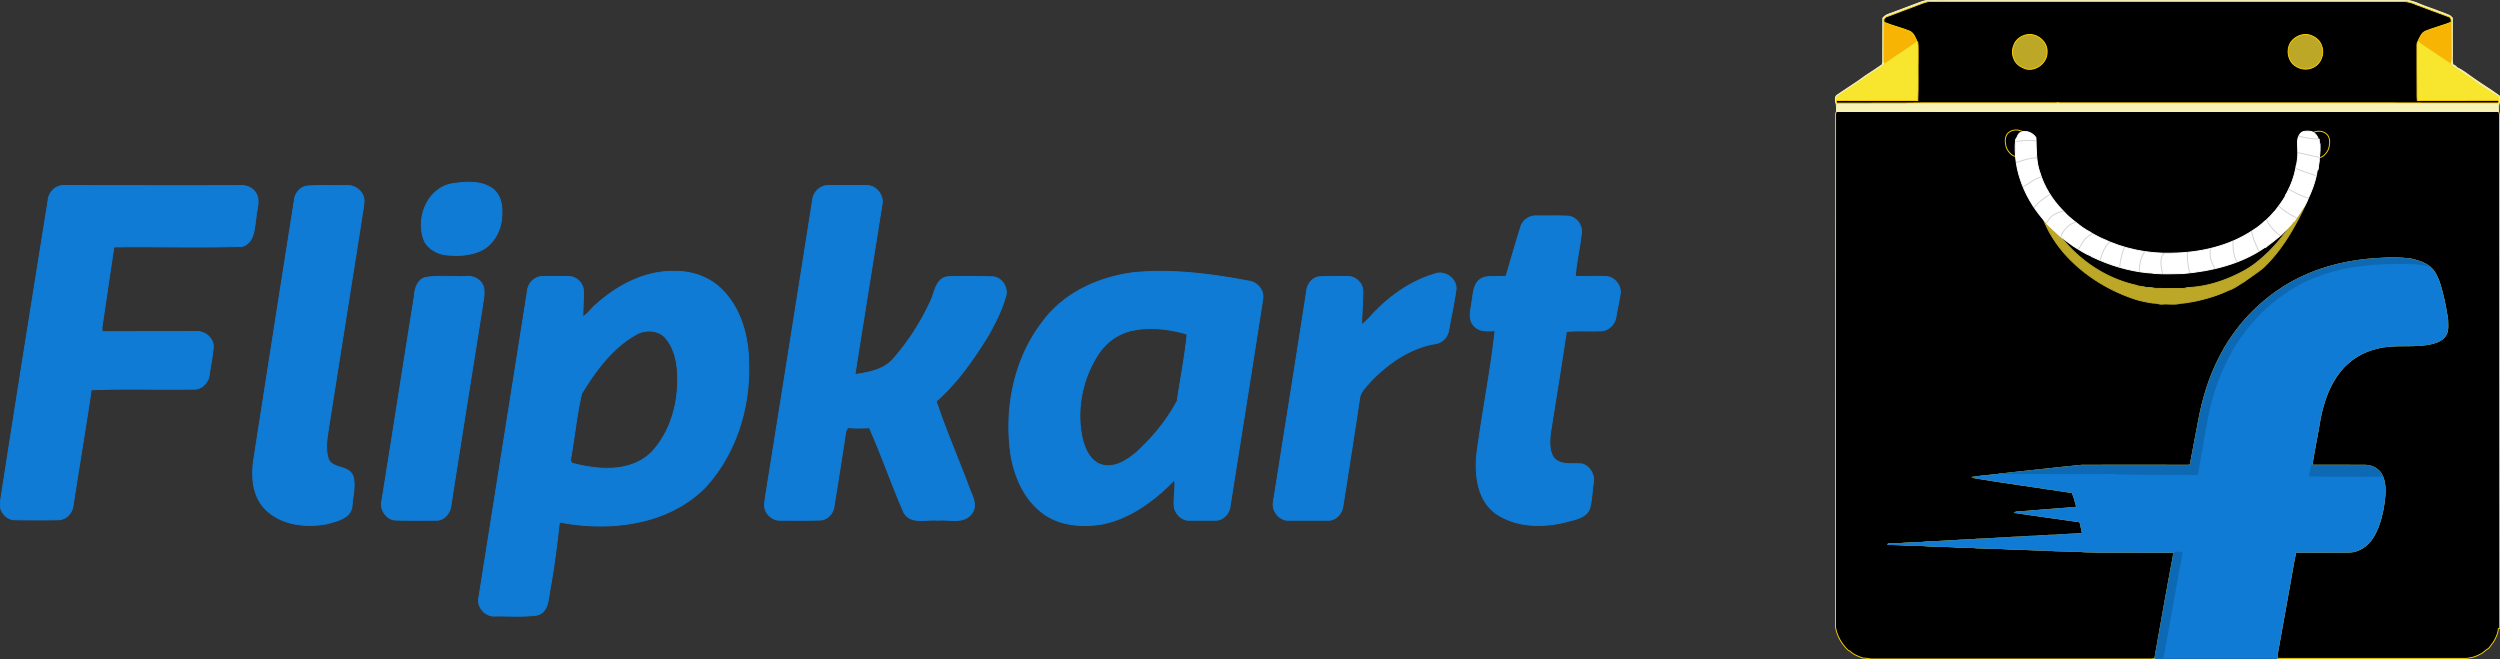 <svg xmlns="http://www.w3.org/2000/svg" xmlns:xlink="http://www.w3.org/1999/xlink" width="2683.286" height="707.398" viewBox="-1925.465 47.012 2683.286 707.398"><rect x="-1925.465" y="47.012" width="2683.286" height="707.398" fill="#333333" stroke="none"/><linearGradient id="a" gradientUnits="userSpaceOnUse" x1="400.91" y1="539.855" x2="400.91" y2="-47.91" gradientTransform="matrix(1 0 0 -1 .14 706.454)"><stop offset="0" stopColor="#f7e830"/><stop offset="1" stopColor="#fdcb06"/></linearGradient><path fill="url(#a)" stroke="#FCD109" strokeWidth=".094" d="M757.3 169.6c-.3-1-.602-2-1-3-236.9.1-473.7 0-710.5.1-.6.7-1 1.4-1.1 2.3 0 183.7 0 367.299-.102 551 1.5 9.799 6.9 18.699 14.102 25.4.3.1 1 .197 1.3.299 3.7 3.898 9 5.801 14 7.6 3.7-.199 7.3 1.4 11 1h294c2.8-.1 5.698.4 8.398-.699.102-.398.2-1.1.3-1.5.102-.5.2-1.6.301-2.199 6.301-35.199 12.399-70.5 19.101-105.699l.6-4.5c-27.199-.102-54.5 0-81.699-.102-6.601-.199-13.399 0-20-.801-11.299-.5-22.699-.1-33.999-1.199-14 0-27.9-1.301-41.9-1.301-11-1.1-22.1-.699-33.2-1.199-7.198-.898-14.6-.5-21.898-.801-11.9-1.299-24-.398-35.9-1.699-12.6.102-25.2-1-37.8-1.301.1-.1.2-.5.2-.6 4.2.1 8.3-.199 12.5-.299 9.3-1.201 18.7-.4 28-1.701 9.7 0 19.3-1.299 29-1.299 8.6-1.201 17.3-.5 25.898-1.701 10.102 0 20-1.299 30.102-1.4 8.3-1.1 16.7-.5 25-1.6 9.7.1 19.3-1.4 29-1.299 9.5-1.102 19.198-.803 28.698-1.803-.898-3.697-1.6-7.398-2.398-11.1-.7-2.299-3.5-1.799-5.3-2.1-21.7-3.102-43.3-6.199-64.9-9.199 1.4-1.102 3.3-.602 4.9-.801 16.8-1.301 33.5-2.801 50.3-4 3.8-.199 7.5-.9 11.3-1-1.7-5.199-2.7-10.9-5-15.699-35.898-5.5-71.8-10.4-107.6-16.301 9.3-1.5 18.7-2.199 28-3.199l.8-.301c29.7-3.102 59.5-6.602 89.2-9.5 37.698-.199 75.3-.102 113 0 1.198-.199 3.3.398 3.5-1.301 3.1-16.199 6.1-32.398 9.198-48.6 4.3-22.498 11.1-44.699 21.6-65.199 16.5-33 42.6-61 74.398-79.599 29.7-17.4 64.102-25.8 98.302-27.4 11.1-1 22.3-.7 33.3.7 7.2 1.7 14.6 3.7 20.3 8.6 4.7 3.8 7.5 9.4 9.6 15 4.602 13.3 7.2 27.1 9.4 41 .1 5.6 1.1 11.9-1.9 17-2.8 5-8.398 7.4-13.699 8.9-19.301 5-39.5.299-58.801 5-15.898 3.4-30.699 12.199-40.8 24.9-11.899 14.799-18.2 33.197-21.7 51.6-2.699 16.4-6.1 32.799-8.8 49.299 19 .102 38.101-.1 57.2.102 7.6 0 15.4 4.199 18.5 11.398 4 9.201 3.1 19.602 1.8 29.301-1.6 10.9-4.2 21.699-9.1 31.699-4.102 8.5-10.9 16.301-20.2 19.301-4.8 1.9-10 1.5-15.1 1.5-16.802 0-33.602.199-50.4 0-2.7 12.301-4.5 24.9-6.9 37.4-4.398 24.299-8.699 48.699-13.1 73.1-.1.801-.2 2.5-.2 3.4 7.9.4 15.8 0 23.7.199 58.6 0 117.3-.102 176 0 6.3.201 12.7-1.299 18.2-4.4 3.3-1.199 5.3-4.1 8.2-5.699 2.8-1.6 3.6-4.898 6-7 2.6-4.6 5.3-9.398 5.5-14.801.3 0 1.1-.1 1.5-.199C757.198 537.6 757.5 353.6 757.3 169.6z"/><path fill="#F8F3B5" stroke="#F8F3B5" strokeWidth=".094" d="M137.9 48.6c8.5-2.7 17.4-.9 26.102-1.5 163.3.1 326.6 0 489.898 0 9.7-.4 18.2 5.1 27.2 7.9 7.2 2.9 14.7 5.2 21.9 8.3 1.5.6 2.6 1.9 3.698 3-.1 13.2 0 26.5 0 39.8.102 3.5-.5 7.1.7 10.5 2.102.3 3.2 1.9 4.602 3.2 6.6 3 12.198 7.9 18.198 11.9 9 6.4 18.602 12 27.4 18.6.399 2.6.1 5.3-.7 7.7-.898 2.8-.3 5.8-.6 8.6-236.9.1-473.7 0-710.5.1-.5-3.3.4-6.6-1-9.7-.2-2.6-1.1-6 1.4-7.8 10-7 20.6-13.3 30.398-20.7 6.102-3.9 12-7.9 17.9-11.9 1.2-2 .8-4.5.8-6.7 0-14.5 0-29 .1-43.5 3.4-4.4 9.302-4.9 14-7.1 9.504-3.6 19.104-7.1 28.504-10.7m.6 1.7c-12.8 4.9-25.7 9.6-38.5 14.5-1.7.3-2.602 1.8-3.5 3.1.1.8.2 2.2.2 3-.102 12 0 24-.102 36 .102 3-.3 6 .8 8.7-1.3 1.3-2.698 2.6-4.3 3.6-14.5 9.4-28.5 19.6-43 28.9-2.5 1.5-5.3 3.5-4.5 6.8-.5 1.8.4 3.3 2.3 2.8 31.4-.2 62.7.2 94.102-.3 46.7 0 93.3.1 140 0l.7-.3c2.1.5 4.198.3 6.398.3 84.6 0 169.2.1 253.899 0 26.601.1 53.301 0 80 0 44 0 88.101.4 132.101.2 1.3-.3 1.7-1.2 1.2-2.8-.102-1.6.5-3.8-1.2-4.8-7-3.3-13-8.4-19.7-12.4-2.398-2-5.5-3.1-7.3-5.8-6.9-3.9-13.3-8.7-20.101-13-1.301-.8-2.301-2.1-3.399-3.2.6-2.1.8-4.4.8-6.6-.1-12.7 0-25.4-.1-38.1.3-2 .199-4.3-1.602-5.6-12-4.3-23.898-8.9-35.8-13.3-3.7-1.8-7.8-2.8-11.8-3.4h-511.1c-2.196.1-4.296 1.2-6.496 1.7z"/><path fill="#F7B402" stroke="#F7B402" strokeWidth=".094" d="M96.7 70.9c8.8 3.7 18.198 5.8 27.1 9.4 4.8 1.9 6.3 7.1 8.4 11.3-2.102 2.1-4.602 3.8-7.102 5.4-9.2 6.2-18.6 12.2-27.7 18.6-1.1-2.7-.698-5.7-.8-8.7.102-12 .002-24 .102-36zM678.198 80.3c8.9-3.5 18.2-5.9 27.102-9.4.1 12.7 0 25.4.1 38.1 0 2.2-.2 4.5-.8 6.6-7.8-5.4-15.7-10.5-23.5-15.8-3.8-2.8-8-4.9-11.4-8.3 2.1-4.2 3.7-9.3 8.498-11.2z"/><path fill="#BDA727" stroke="#BDA727" strokeWidth=".094" d="M249.3 84.4c11-2.6 23.3 7.2 22.4 18.7.1 11.3-11.802 20.5-22.7 17.9-4.4-1.5-8.602-3.8-11.3-7.7-3.5-5.3-4.302-12.4-1.5-18.2 2-5.6 7.4-9.4 13.1-10.7zM534.6 90.7c4.6-5.1 11.9-8 18.7-6.2 5.1 1.5 10.1 4.8 12.3 9.8 4.4 8.6 1 20.2-7.6 24.7-7.602 4.2-17.2 2.2-23-3.9-5.9-6.7-6.302-17.7-.4-24.4z"/><path fill="#F7E62D" stroke="#F7E62D" strokeWidth=".094" d="M125.1 97c2.5-1.6 5-3.3 7.102-5.4l.698.7c.7 5.2.2 10.5.4 15.7-.3 15.6.3 31.3-.4 46.9-29.1 0-58.198-.2-87.3 0-.8-3.3 2-5.3 4.5-6.8 14.5-9.3 28.5-19.5 43-28.9 1.602-1 3-2.3 4.3-3.6 9.1-6.4 18.5-12.4 27.7-18.6zM668.698 95c0-1.3.302-2.4 1-3.5 3.4 3.4 7.602 5.5 11.4 8.3 7.8 5.3 15.7 10.4 23.5 15.8 1.1 1.1 2.1 2.4 3.399 3.2 6.801 4.3 13.199 9.1 20.101 13 1.8 2.7 4.899 3.8 7.3 5.8 6.7 4 12.7 9.1 19.7 12.4 1.7 1 1.1 3.2 1.2 4.8-29.102.1-58.102-.1-87.2.1-.5-4-.2-8-.3-11.9.002-16-.198-32-.1-48z"/><radialGradient id="b" cx="397.845" cy="271.776" r="478.08" gradientTransform="matrix(1 0 0 -1 .14 706.454)" gradientUnits="userSpaceOnUse"><stop offset=".596" stopColor="#f29405"/><stop offset=".736" stopColor="#f7d01e"/><stop offset="1" stopColor="#fdcb06"/></radialGradient><path fill="url(#b)" stroke="#FCD109" strokeWidth=".094" d="M756.3 154.8c-29.102.1-58.102-.1-87.2.1-.5-4-.2-8-.3-11.9 0-16-.2-32-.102-48 0-1.3.302-2.4 1-3.5 2.102-4.2 3.7-9.3 8.5-11.2 8.9-3.5 18.2-5.9 27.102-9.4.3-2 .2-4.3-1.602-5.6-12-4.3-23.898-8.9-35.8-13.3-3.7-1.8-7.8-2.8-11.8-3.4h-511.1c-2.2.1-4.3 1.2-6.5 1.7-12.8 4.9-25.7 9.6-38.5 14.5-1.7.3-2.602 1.8-3.5 3.1.1.8.2 2.2.2 3 8.8 3.7 18.198 5.8 27.1 9.4 4.8 1.9 6.3 7.1 8.4 11.3l.698.7c.7 5.2.2 10.5.4 15.7-.3 15.6.3 31.3-.4 46.9-29.1 0-58.198-.2-87.3 0-.5 1.8.4 3.3 2.3 2.8 31.4-.2 62.7.2 94.102-.3 46.7 0 93.3.1 140 0l.7-.3c2.1.5 4.198.3 6.398.3 84.6 0 169.2.1 253.899 0 26.601.1 53.301 0 80 0 44 0 88.101.4 132.101.2 1.304-.3 1.704-1.2 1.204-2.8zM236.2 95.1c2-5.6 7.398-9.4 13.1-10.7 11-2.6 23.3 7.2 22.4 18.7.1 11.3-11.802 20.5-22.7 17.9-4.4-1.5-8.602-3.8-11.3-7.7-3.5-5.3-4.3-12.4-1.5-18.2zm298.4-4.4c4.6-5.1 11.9-8 18.7-6.2 5.1 1.5 10.1 4.8 12.3 9.8 4.4 8.6 1 20.2-7.6 24.7-7.602 4.2-17.2 2.2-23-3.9-5.9-6.7-6.302-17.7-.4-24.4z"/><linearGradient id="c" gradientUnits="userSpaceOnUse" x1="564.459" y1="518.642" x2="564.626" y2="490.809" gradientTransform="matrix(1 0 0 -1 .14 706.454)"><stop offset="0" stopColor="#fada1c"/><stop offset="1" stopColor="#fdcb06"/></linearGradient><path fill="url(#c)" stroke="#FCD109" strokeWidth=".094" d="M560.088 198.746c1.398.3-7.288-8.346-5.588-8.746 1.6.2 7.666-4.509 15-.667 7.332 3.842 5.514 12.833 4.682 16.167-.99 3.968-3.516 6.5-5.516 8.5-1.1.9-3.566 2.3-5.066 2.2.9-4.9-2-5.7-2.2-10.7l-1.312-6.754z"/><linearGradient id="d" gradientUnits="userSpaceOnUse" x1="2320.231" y1="519.975" x2="2320.398" y2="492.142" gradientTransform="rotate(180 1278.723 353.227)"><stop offset="0" stopColor="#fada1c"/><stop offset="1" stopColor="#fdcb06"/></linearGradient><path fill="url(#d)" stroke="#FCD109" strokeWidth=".094" d="M240.416 204.167c-.2 5-3.102 5.8-2.2 10.7-1.5.1-3.968-1.3-5.067-2.2-2-2-4.523-4.532-5.515-8.5-.832-3.333-2.651-12.324 4.682-16.167s13.4.866 15 .667c1.7.4-6.986 9.046-5.588 8.746l-1.312 6.754z"/><path fill="#BDA727" stroke="#BDA727" strokeWidth=".094" d="M546.996 262.806c1.504-1.306 2.504-1.306 4.504-1.306-12 26-26 52-47.049 72.243a70.571 70.571 0 0 1-7.119 5.578c-2.41 1.763-4.772 3.417-7.121 5.102-2.3 1.597-4.586 3.203-6.812 4.878-5.7 3.1-10.7 7.401-17 9.3-11.5 5.5-23.898 9.2-36.398 11.8-4.9.801-9.9 2-14.9 2.1-6.2 1.801-12.8.5-19.1.9-3.5.6-6.602-1.4-10-1-2.95-.417-5.893-.917-8.818-1.501a144.087 144.087 0 0 1-8.841-2.099C322.5 354.5 277.5 319.5 264.39 272.165a53.171 53.171 0 0 1-.89-9.665c1.399 2.8 2.85 5.58 4.351 8.334C286.5 311.5 323.5 343.5 367.212 353.149c3.548 1.618 7.388 1.051 10.789 2.451 3.1 0 6.1-.1 9.1.9 10.3.199 20.6.1 30.9.1 1.398.1 2.698-.6 4.1-.9 17.166-.582 33.986-5.264 49.647-12.364 3.134-1.42 6.22-2.937 9.253-4.537a101.766 101.766 0 0 0 7.768-4.538 104.621 104.621 0 0 0 7.217-5.096C514.5 314.5 530.5 295.5 541.365 273.651c2.068-3.932 3.96-7.573 5.631-10.845z"/><path fill="#0D69B3" stroke="#0D69B3" strokeWidth=".094" d="M530.698 351.7c29.7-17.4 64.102-25.8 98.302-27.4 11.1-1 22.3-.7 33.3.7 7.2 1.7 14.6 3.7 20.3 8.6-2.9.2-5.7-1.1-8.6-1.5-8.2-1.6-16.7-1-25-1.2-24.102 0-48.4 1.9-71.7 8.5-12.2 3.7-24.4 8-35.5 14.4-19.2 10.6-36.5 24.6-50.5 41.4-25 28.701-39.7 65.1-46.8 102.201-3.4 19.898-7.302 39.697-10.4 59.697-5 .5-10.1.201-15.1.201-22-.1-44-.201-66-.398-4.7.197-9.302-.9-14-.602-40 .199-80-.1-120-.1l.8-.301c29.7-3.102 59.5-6.602 89.2-9.5 37.698-.199 75.3-.102 113 0 1.198-.199 3.3.398 3.5-1.301 3.1-16.199 6.1-32.398 9.198-48.6C439 474 445.8 451.799 456.3 431.299c16.5-33 42.6-61 74.398-79.599z"/><path fill="#107BD4" stroke="#107BD4" strokeWidth=".094" d="M577.3 339.4c23.3-6.6 47.6-8.5 71.7-8.5 8.3.2 16.8-.4 25 1.2 2.898.4 5.698 1.7 8.6 1.5 4.7 3.8 7.5 9.4 9.6 15 4.602 13.3 7.2 27.1 9.4 41 .1 5.6 1.1 11.9-1.9 17-2.8 5-8.398 7.4-13.699 8.9-19.301 5-39.5.299-58.801 5-15.898 3.4-30.699 12.199-40.8 24.9-11.899 14.799-18.2 33.197-21.7 51.6-2.699 16.4-6.1 32.799-8.8 49.299-1.2 3.701-1.899 7.701-2.6 11.602 18.898.301 37.8 0 56.7.199 7.198-.199 14.398.199 21.6-.301 4 9.201 3.1 19.602 1.8 29.301-1.6 10.9-4.2 21.699-9.1 31.699-4.102 8.5-10.9 16.301-20.2 19.301-4.8 1.9-10 1.5-15.1 1.5-16.802 0-33.602.199-50.4 0-2.7 12.301-4.5 24.9-6.9 37.4-4.398 24.299-8.699 48.699-13.1 73.1-.1.801-.2 2.5-.2 3.4v.1c-43.7 0-87.3.102-131 0 .101-.398.2-1.1.3-1.5.102-.5.2-1.6.301-2.199.101.801.199 2.301.301 3 2.699.301 7.6 1.699 8.3-2.199 6.8-36.801 13.1-73.801 20.1-110.602-2.699-.6-5.5-.6-8.3-.1-.398 1.4-.8 2.799-1.3 4.199l.6-4.5c-27.198-.102-54.5 0-81.698-.102-6.602-.197-13.4 0-20-.799-11.3-.5-22.7-.1-34-1.201-14 0-27.9-1.299-41.9-1.299-11-1.1-22.1-.701-33.2-1.201-7.198-.898-14.6-.5-21.898-.799-11.9-1.301-24-.398-35.9-1.701-12.6.102-25.2-1-37.8-1.299.1-.1.2-.5.2-.6 4.2.1 8.3-.201 12.5-.301 9.3-1.199 18.7-.4 28-1.699 9.7 0 19.3-1.301 29-1.301 8.6-1.199 17.3-.5 25.898-1.699 10.102 0 20-1.301 30.102-1.4 8.3-1.1 16.7-.5 25-1.6 9.7.1 19.3-1.4 29-1.301 9.5-1.102 19.198-.801 28.698-1.801-.898-3.699-1.6-7.398-2.398-11.1-.7-2.301-3.5-1.801-5.3-2.1-21.7-3.102-43.3-6.201-64.9-9.201 1.4-1.102 3.3-.602 4.9-.799 16.8-1.303 33.5-2.803 50.3-4 3.8-.201 7.5-.9 11.3-1-1.7-5.201-2.7-10.9-5-15.701-35.898-5.5-71.8-10.4-107.6-16.299 9.3-1.5 18.7-2.201 28-3.201 40 0 80 .301 120 .1 4.698-.299 9.3.801 14 .602 22 .199 44 .301 66 .398 5 0 10.1.301 15.1-.199 3.1-20 7-39.801 10.4-59.699 7.1-37.102 21.8-73.5 46.8-102.199 14-16.801 31.3-30.801 50.5-41.401C552.9 347.4 565.1 343.1 577.3 339.4z"/><path fill="#0D69B3" stroke="#0D69B3" strokeWidth=".094" d="M555.9 546.299c19 .102 38.102-.1 57.2.102 7.6 0 15.4 4.199 18.5 11.398-7.2.5-14.4.102-21.6.301-18.9-.199-37.802.102-56.7-.199.7-3.901 1.398-7.901 2.6-11.602zM408.4 640c2.8-.5 5.602-.5 8.3.1-7 36.801-13.3 73.801-20.1 110.602-.7 3.898-5.601 2.5-8.3 2.199-.102-.699-.2-2.199-.3-3 6.3-35.199 12.398-70.5 19.1-105.699.5-1.403.9-2.801 1.3-4.202z"/><path fill="#FFF" stroke="#FFF" strokeWidth=".094" d="M564.646 201.546c-.8-1.5-.899-3.3-.899-5l-.801.1c-1.199-4.4-4.898-8.6-9.699-8.8-3.601-.3-8.101-.2-10.199 3.2-4 5.4-2.102 12.3-2.301 18.4 0 .4.101 1.1.101 1.5 0 4.1-.5 8.1-1.2 12.1-.6 1.2-.899 2.5-.899 3.9-1.699 9.4-5.101 18.7-9.699 27.2-.9 1.2-1.602 2.5-1.9 3.9-3 5.2-6.6 10-10.3 14.8-.601.5-1.101 1.1-1.601 1.7-2.601 3.2-5.399 5.9-8.301 8.7-.699.4-1.199.9-1.8 1.3-3.399 3.3-7.2 6.4-11.3 8.9-.5.3-1 .7-1.601 1.1-25.601 16.9-56.699 23.9-87 24.2-25.699.8-51.601-4.7-74.801-15.8-.398-.2-1.398-.6-1.8-.8-3.899-2.1-7.899-3.9-11.5-6.5-.8-.4-1.6-.9-2.5-1.3-3.7-2.2-7.2-4.6-10.5-7.4-1.1-1-2.3-1.8-3.5-2.7-3.6-2.9-7.3-6-10.398-9.5-.8-.9-1.602-1.7-2.4-2.5-10.898-11.3-19.398-25.1-23.898-40.1-4.302-11.9-3.7-24.9-4.2-37.4-3.602-5.5-11.2-8.6-17.2-5.2-2.5 1.8-2.8 5.1-4.7 7.4-3.1 33 11 65.9 33.5 89.7 0 .8.4 1.3 1.102 1.6 4 3.7 7.898 7.5 11.898 11.1.7.7 1.5 1.4 2.4 2 4 3.3 8.3 6.3 12.5 9.4.8.6 1.6 1.1 2.5 1.6 5.5 3.2 10.698 7 16.6 9.2.4.3 1.1.8 1.5 1 19 9.1 39.5 15.3 60.5 17.3 2.3 0 4.6.2 6.9.7 10 .6 20 .3 30 .1 30.898-2.7 62.8-10.2 88.6-28.4l.3.4c.8-.7 1.5-1.3 2.3-1.9 4.102-3 8.102-6.2 12.102-9.5.898-.7 1.898-1.5 2.8-2.4 4.399-4.8 9.5-9.2 13.2-14.7l.6.3c.3-.5.8-1.5 1.102-2 3.398-4.6 6.5-9.4 9.5-14.2.198-.3.698-.8.898-1.1l-.398-.4c.3-.4 1-1.2 1.3-1.6 5.5-11.2 10.398-22.9 12.1-35.3.7-.3 1.101-.9 1.101-1.6.101-4 1.5-7.8 1.101-11.8.889-4.9.99-9.9.79-14.9z"/><defs><path id="e" d="M564.646 201.546c-.8-1.5-.899-3.3-.899-5l-.801.1c-1.199-4.4-4.898-8.6-9.699-8.8-3.601-.3-8.101-.2-10.199 3.2-4 5.4-2.102 12.3-2.301 18.4 0 .4.101 1.1.101 1.5 0 4.1-.5 8.1-1.2 12.1-.6 1.2-.899 2.5-.899 3.9-1.699 9.4-5.101 18.7-9.699 27.2-.9 1.2-1.602 2.5-1.9 3.9-3 5.2-6.6 10-10.3 14.8-.601.5-1.101 1.1-1.601 1.7-2.601 3.2-5.399 5.9-8.301 8.7-.699.4-1.199.9-1.8 1.3-3.399 3.3-7.2 6.4-11.3 8.9-.5.3-1 .7-1.601 1.1-25.601 16.9-56.699 23.9-87 24.2-25.699.8-51.601-4.7-74.801-15.8-.398-.2-1.398-.6-1.8-.8-3.899-2.1-7.899-3.9-11.5-6.5-.8-.4-1.6-.9-2.5-1.3-3.7-2.2-7.2-4.6-10.5-7.4-1.1-1-2.3-1.8-3.5-2.7-3.6-2.9-7.3-6-10.398-9.5-.8-.9-1.602-1.7-2.4-2.5-10.898-11.3-19.398-25.1-23.898-40.1-4.302-11.9-3.7-24.9-4.2-37.4-3.602-5.5-11.2-8.6-17.2-5.2-2.5 1.8-2.8 5.1-4.7 7.4-3.1 33 11 65.9 33.5 89.7 0 .8.4 1.3 1.102 1.6 4 3.7 7.898 7.5 11.898 11.1.7.7 1.5 1.4 2.4 2 4 3.3 8.3 6.3 12.5 9.4.8.6 1.6 1.1 2.5 1.6 5.5 3.2 10.698 7 16.6 9.2.4.3 1.1.8 1.5 1 19 9.1 39.5 15.3 60.5 17.3 2.3 0 4.6.2 6.9.7 10 .6 20 .3 30 .1 30.898-2.7 62.8-10.2 88.6-28.4l.3.4c.8-.7 1.5-1.3 2.3-1.9 4.102-3 8.102-6.2 12.102-9.5.898-.7 1.898-1.5 2.8-2.4 4.399-4.8 9.5-9.2 13.2-14.7l.6.3c.3-.5.8-1.5 1.102-2 3.398-4.6 6.5-9.4 9.5-14.2.198-.3.698-.8.898-1.1l-.398-.4c.3-.4 1-1.2 1.3-1.6 5.5-11.2 10.398-22.9 12.1-35.3.7-.3 1.101-.9 1.101-1.6.101-4 1.5-7.8 1.101-11.8.889-4.9.99-9.9.79-14.9z"/></defs><clipPath id="f"><use xlink:href="#e" overflow="visible"/></clipPath><g clip-path="url(#f)" fill="none" stroke="#D1D1D1" strokeWidth="2"><path d="M230.167 198.168c8.106 2.543 26.729-3.855 32 2M234.834 222.834c7.768-2.703 24.425-9.103 31.333-5.333M242.834 247.501c3.755 1.216 11.157-5.381 14.834-7.314 5.47-2.877 11.082-5.082 17.166-6.019M254.834 273.501c3.873-5.504 8.509-10.075 14.104-13.985 5.546-3.874 20.718-14.225 27.229-10.682M266.167 292.168c4.396-3.495 6.186-9.677 10.802-13.349 5.584-4.442 14.139-5.239 19.865-7.985M285 306c1.315-9.668 11.132-21.335 20.5-20.5M299.5 319.501c4.95-.496 9.138-11.576 12.485-15.331 5.016-5.625 10.212-7.355 16.847-9.336M328.166 331.501c-.32-6.996 6.909-27.055 15.334-26M349.5 338.168c-.351-8.268 3.924-33.137 14-34M371.5 351.501c-1.911-11.562-1.787-28.288 7.332-36.667M398.834 354.168c-1.017-9.638-10.594-29.121 0-36.667M428.166 347.501c-4.572-5.301-7.23-26.211-5.334-32M456.166 342.834c-3.526-6.403-7.896-12.416-9.232-19.849-.798-4.442.601-10.77-.102-14.151M479.5 332.834c-7.649-5.003-9.772-23.391-7.334-31.333M502.166 322.834c-5.44-11.671-11.241-20.72-11.334-34M524.166 301.501c-8.454-5.687-19.242-16.025-18-27.333M547.5 283.501c-12.845-2.846-28.26-14.339-36-24.667M558.166 261.501c-9.266-1.987-39.883-13.932-38-26M568.166 238.168c-12.91-4.733-31.692-8.988-42-18M574.832 216.834c-8.132.696-19.782-3.241-28.047-4.667-9.178-1.583-17.688-4.676-26.619-6.667M566.832 196.168c-15.685.939-30.402-4.428-44.666-9.333"/></g><g fill="#107BD4" stroke="#107BD4" strokeWidth=".101"><path d="M-1440.124 244.25c14.493-2.187 31.17-3.554 43.473 5.468 7.655 5.74 10.389 16.129 9.842 25.427.547 15.31-6.561 31.715-20.229 39.645-12.032 6.562-26.521 7.106-39.92 5.74-9.022-1.092-18.044-6.012-22.692-14.215-10.392-23.787 2.459-57.417 29.526-62.065zM-1873.753 261.475c.819-8.203 8.202-15.585 16.677-15.31 63.16 0 126.044.272 188.929 0 6.835-.547 14.218 2.459 17.497 8.474 4.647 8.203.547 17.225 0 25.702-1.912 11.481-1.367 26.794-14.762 31.167-45.934 1.367-91.868 0-137.802.547-4.374 28.98-8.475 57.688-12.851 86.396 0 1.094.275 3.557.275 4.647 33.629-.272 67.258 0 100.887-.272 9.297-.547 19.138 7.385 18.318 17.225-.819 10.117-3.007 19.959-4.373 30.076-1.096 6.834-6.563 13.123-13.672 14.49-37.458.82-75.463-.82-112.917.82-6.017 41.285-13.126 82.568-19.415 123.855-.818 8.203-7.382 15.311-15.584 15.582a1324.8 1324.8 0 0 1-46.752 0c-10.116.275-18.319-10.938-15.586-20.506 16.683-107.719 33.907-215.168 51.131-322.893zM-1595.969 246.709c14.219-1.092 28.708-.272 42.927-.544 8.75-.547 17.499 6.287 18.317 15.31 0 7.107-1.914 14.217-2.733 21.325-11.484 73.275-23.24 146.55-34.725 219.824-1.64 11.756-4.647 24.332-1.092 36.363 4.101 12.029 22.417 6.834 26.793 19.41 2.734 10.117-.275 20.779-1.095 31.17-.819 13.67-16.404 16.676-27.065 19.688-23.239 4.373-51.403 1.092-68.081-18.049-12.03-13.941-12.851-33.629-10.388-51.125 14.49-92.959 28.98-185.918 43.746-279.153.821-6.836 6.288-13.124 13.396-14.219zM-1053.248 261.475c.818-8.203 8.202-15.31 16.404-15.31h41.559c10.389-.275 18.867 10.936 16.405 20.777-9.569 60.698-19.411 121.396-28.98 182.09 14.49-2.186 30.896-4.92 41.012-16.676 16.949-19.141 30.896-41.283 41.284-64.523 3.553-9.024 5.468-22.147 17.225-23.788 15.585-.547 31.441-.274 47.026 0 10.664-.274 18.592 11.756 15.038 21.598-4.101 14.494-10.936 27.889-18.044 40.74-15.859 25.701-33.355 51.127-56.324 71.359 10.116 30.348 22.968 59.877 34.177 89.68 3.28 9.842 11.212 21.324 3.828 30.896-8.478 11.482-24.335 5.738-36.091 7.105-12.304-1.367-30.075 4.922-36.911-9.021-12.851-29.803-23.512-60.422-36.638-90.225-7.655.271-15.583.547-23.24-.273-.544 1.094-1.639 3.279-2.187 4.375-4.102 27.34-8.475 54.682-12.851 82.021-1.641 6.562-6.836 12.305-13.943 12.852-14.49.547-29.255.271-44.019.271-6.29 0-12.03-4.1-14.765-9.568-2.734-5.471-1.095-11.756-.271-17.771 16.949-105.537 33.627-211.074 50.306-316.609zM-293.44 291.277c1.915-7.658 9.295-12.851 16.953-12.579 10.937.275 22.146-.272 33.354.275 9.024.272 16.132 9.295 15.037 18.044-1.64 15.585-5.469 31.17-6.561 46.752 10.662 0 21.598-.272 32.262 0 9.57 0 17.5 9.844 15.858 19.138-1.368 8.479-3.282 16.682-4.649 25.154-1.367 7.111-7.38 12.852-14.215 13.945-13.125.82-25.974-.547-38.825.82-5.468 36.635-11.483 73.271-17.225 109.912-.822 8.475-1.367 18.043 3.554 25.426 7.383 9.023 20.231 5.74 30.623 6.836 8.202 2.459 13.396 11.484 12.028 19.688-1.367 9.293-1.64 18.59-3.826 27.611-3.281 10.115-15.038 12.031-24.062 14.49-24.88 6.564-53.588 6.564-75.732-7.928-20.505-13.945-23.788-41.012-21.601-63.979 5.74-44.293 14.766-88.311 19.686-132.877-7.655.272-16.952 1.367-22.692-5.469-6.562-6.834-3.281-16.951-2.188-25.429 1.642-9.022 1.367-20.778 11.211-25.7 7.927-3.009 16.952-.819 25.427-1.914 5.194-17.495 10.115-34.992 15.583-52.216zM-447.917 379.86c17.225-17.225 38.003-31.442 61.79-38.549 10.389-4.649 23.787 4.101 23.515 15.584-1.914 15.038-5.469 29.8-7.93 44.564-1.096 7.383-7.383 13.672-14.766 14.492-26.794 4.646-50.033 20.775-68.625 39.916-4.647 5.744-11.483 11.211-12.303 19.139-5.74 38.277-11.756 76.555-17.771 114.832-.819 8.201-7.931 16.133-16.405 15.586h-41.56c-9.568.547-18.043-9.021-16.95-18.592 12.03-75.736 24.062-151.195 35.817-226.932.547-7.654 6.016-15.036 13.943-15.857 10.117-.547 20.232-.274 30.623-.274 8.202 0 15.856 7.382 15.856 15.859 0 11.756-1.092 23.785-1.366 35.815 6.563-4.098 10.664-10.661 16.132-15.583zM-1469.926 345.137c14.764-3.006 30.075-.545 44.839-1.367 8.477-1.092 17.499 4.375 18.865 12.852 1.096 7.654-1.095 15.037-1.915 22.42-11.208 70.268-22.42 140.533-33.356 210.799-.82 7.932-7.379 15.859-15.857 15.584-14.763 0-29.528.275-44.564-.271-9.297-1.096-16.133-11.756-13.671-20.781 11.757-72.998 22.968-145.727 34.724-218.729.547-7.929 2.734-17.226 10.935-20.507zM-585.17 348.694c-40.739-7.658-82.295-13.126-123.582-9.025-36.91 4.649-74.094 21.328-96.785 51.676-31.443 39.917-42.107 93.507-35 143.269 3.83 23.785 14.218 47.846 33.632 62.609 18.044 13.945 42.378 15.857 64.252 12.303 30.619-6.016 56.593-25.697 77.921-47.572 1.092 9.295-1.095 18.592-.547 27.615.547 8.473 8.202 16.402 16.677 15.855h27.89c8.202 0 15.038-7.652 15.585-15.584 11.756-74.094 23.512-147.916 34.996-221.735 1.638-9.297-5.741-18.319-15.039-19.411zm-76.826 128.775c-10.938 20.506-26.25 39.098-43.475 54.953-9.841 8.203-22.42 16.68-35.814 13.947-13.125-2.734-19.414-16.404-22.42-28.162-6.835-30.621-.547-63.979 16.676-90.498 7.656-12.306 19.959-21.6 34.177-25.429 19.958-4.922 41.013-2.461 60.426 3.007l1.092 1.096c-2.46 23.785-7.109 47.299-10.662 71.086zM-1121.873 436.458c-.275-27.342-7.656-56.049-26.794-76.556-13.123-14.49-32.81-21.872-51.948-21.601-31.717-1.091-61.518 14.494-84.757 35.271-5.197 4.103-8.75 10.118-14.49 13.398 0-9.025.819-18.046.544-27.341.275-8.478-7.655-15.859-15.857-15.859h-27.889c-8.747 0-15.857 7.657-16.404 16.131-17.225 109.365-34.721 218.729-51.947 328.094-2.459 10.115 6.291 20.506 16.68 20.232 15.31-.273 30.895 1.094 45.932-1.096 12.031-3.281 11.756-17.225 13.671-27.34 4.373-24.061 7.383-48.121 10.116-72.455 53.862 10.389 116.473 3.283 156.664-37.457 32.808-35.814 48.118-85.302 46.479-133.421zm-76.555 27.613c-1.639 25.154-10.663 50.582-28.16 68.898-22.692 21.602-57.145 18.592-85.032 11.213-.544-.822-1.367-2.463-1.64-3.281 4.374-23.787 6.562-47.848 12.031-71.361 15.311-25.152 33.901-50.582 60.422-64.524 9.843-4.647 23.24-3.554 30.349 5.469 12.03 15.037 13.124 35.269 12.03 53.586z"/></g></svg>